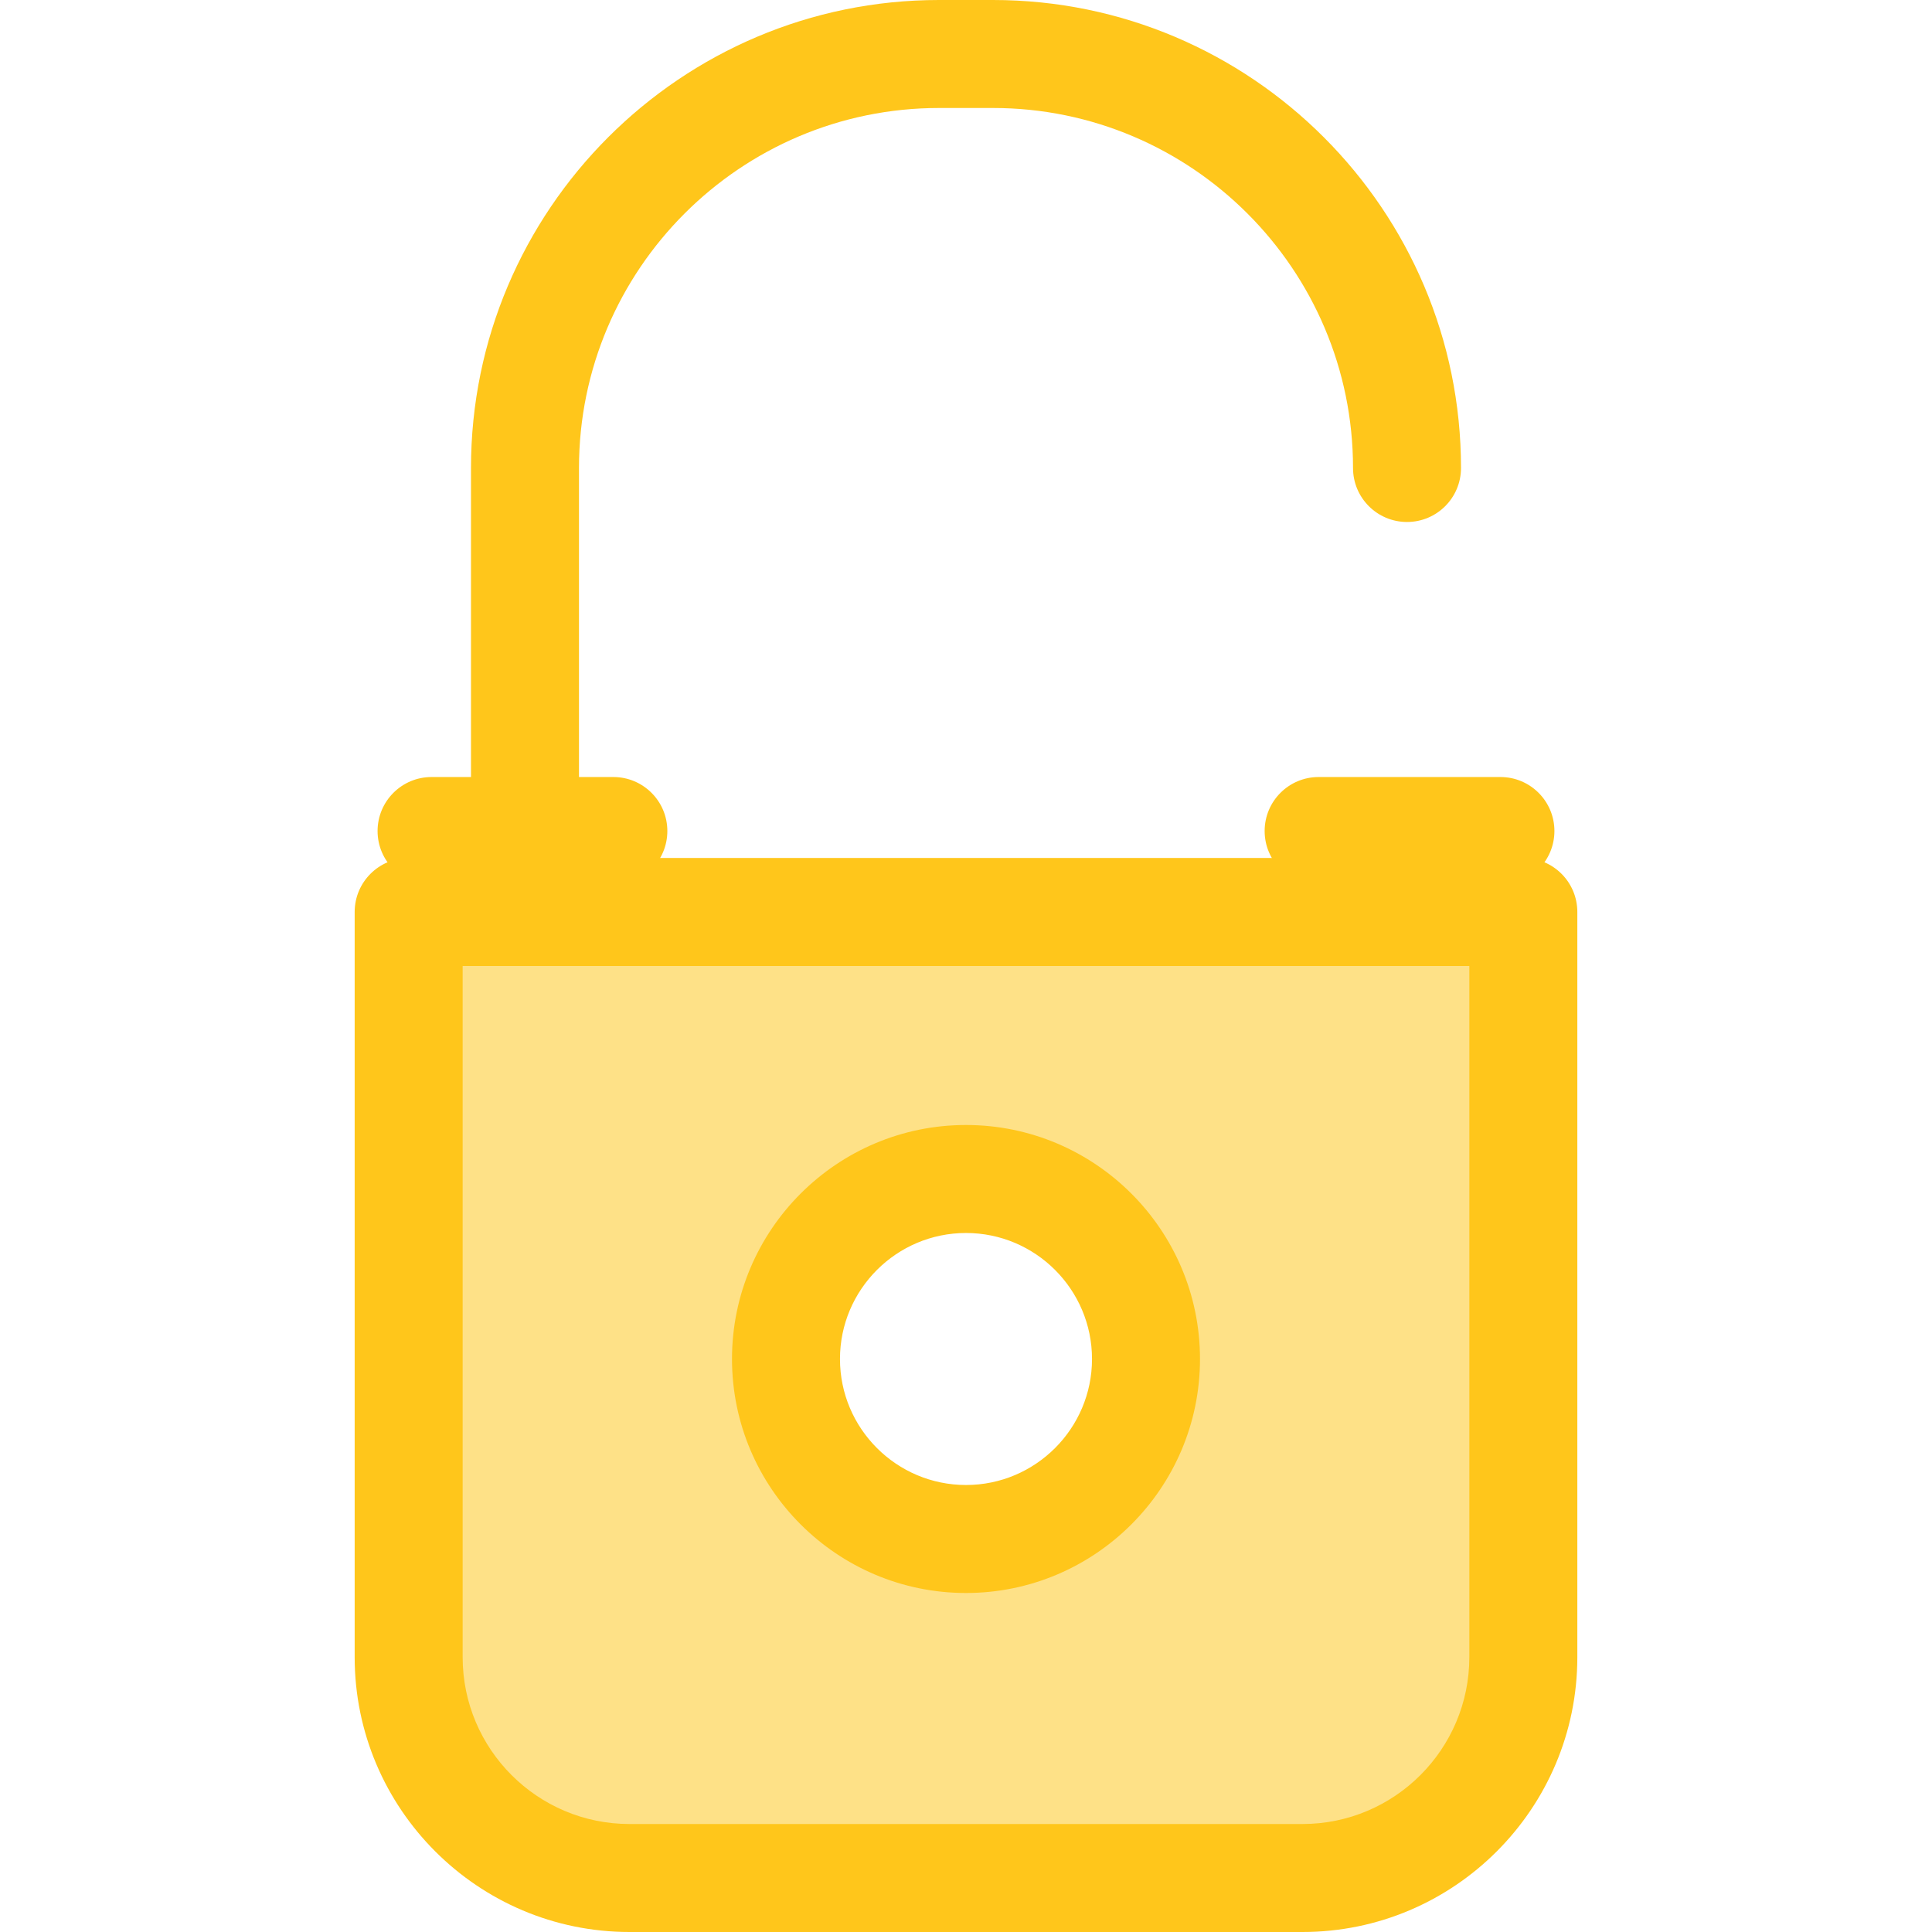 <?xml version="1.0" encoding="iso-8859-1"?>
<!-- Generator: Adobe Illustrator 19.0.0, SVG Export Plug-In . SVG Version: 6.00 Build 0)  -->
<svg version="1.1" id="Layer_1" xmlns="http://www.w3.org/2000/svg" xmlns:xlink="http://www.w3.org/1999/xlink" x="0px" y="0px"
	 viewBox="0 0 512 512" style="enable-background:new 0 0 512 512;" xml:space="preserve">
<path style="fill:#FEE187;" d="M108.299,241.684v197.486c0,32.32,26.2,58.52,58.52,58.52H345.18c32.32,0,58.52-26.2,58.52-58.52
	V241.684H108.299z M255.999,407.851c-26.346,0-47.702-21.358-47.702-47.702c0-26.346,21.358-47.702,47.702-47.702
	s47.702,21.358,47.702,47.702C303.702,386.494,282.344,407.851,255.999,407.851z"/>
<g>
	<path style="fill:#FFC61B;" d="M345.18,512H166.819c-40.157,0-72.828-32.672-72.828-72.829V241.684
		c0-7.903,6.408-14.309,14.309-14.309h295.4c7.902,0,14.309,6.406,14.309,14.309v197.486C418.008,479.329,385.337,512,345.18,512z
		 M122.608,255.994v183.177c0,24.378,19.832,44.211,44.21,44.211h178.361c24.377,0,44.21-19.832,44.21-44.211V255.994H122.608z
		 M255.999,422.16c-34.193,0-62.013-27.818-62.013-62.012s27.818-62.012,62.013-62.012s62.013,27.818,62.013,62.012
		S290.192,422.16,255.999,422.16z M255.999,326.755c-18.413,0-33.395,14.98-33.395,33.393s14.982,33.393,33.395,33.393
		s33.395-14.98,33.395-33.393S274.412,326.755,255.999,326.755z"/>
	<path style="fill:#FFC61B;" d="M139.126,255.994c-7.902,0-14.309-6.406-14.309-14.309V124.022C124.817,55.635,180.453,0,248.839,0
		h14.321c68.386,0,124.022,55.635,124.022,124.022c0,7.903-6.408,14.309-14.309,14.309s-14.309-6.406-14.309-14.309
		c0-52.606-42.797-95.403-95.403-95.403h-14.321c-52.606,0-95.403,42.797-95.403,95.403v117.663
		C153.436,249.587,147.028,255.994,139.126,255.994z"/>
	<path style="fill:#FFC61B;" d="M162.545,234.538H114.37c-7.902,0-14.309-6.406-14.309-14.309s6.408-14.309,14.309-14.309h48.175
		c7.902,0,14.309,6.406,14.309,14.309S170.448,234.538,162.545,234.538z"/>
	<path style="fill:#FFC61B;" d="M397.627,234.538h-48.175c-7.902,0-14.309-6.406-14.309-14.309s6.408-14.309,14.309-14.309h48.175
		c7.902,0,14.309,6.406,14.309,14.309S405.53,234.538,397.627,234.538z"/>
</g>
<g>
</g>
<g>
</g>
<g>
</g>
<g>
</g>
<g>
</g>
<g>
</g>
<g>
</g>
<g>
</g>
<g>
</g>
<g>
</g>
<g>
</g>
<g>
</g>
<g>
</g>
<g>
</g>
<g>
</g>
</svg>
